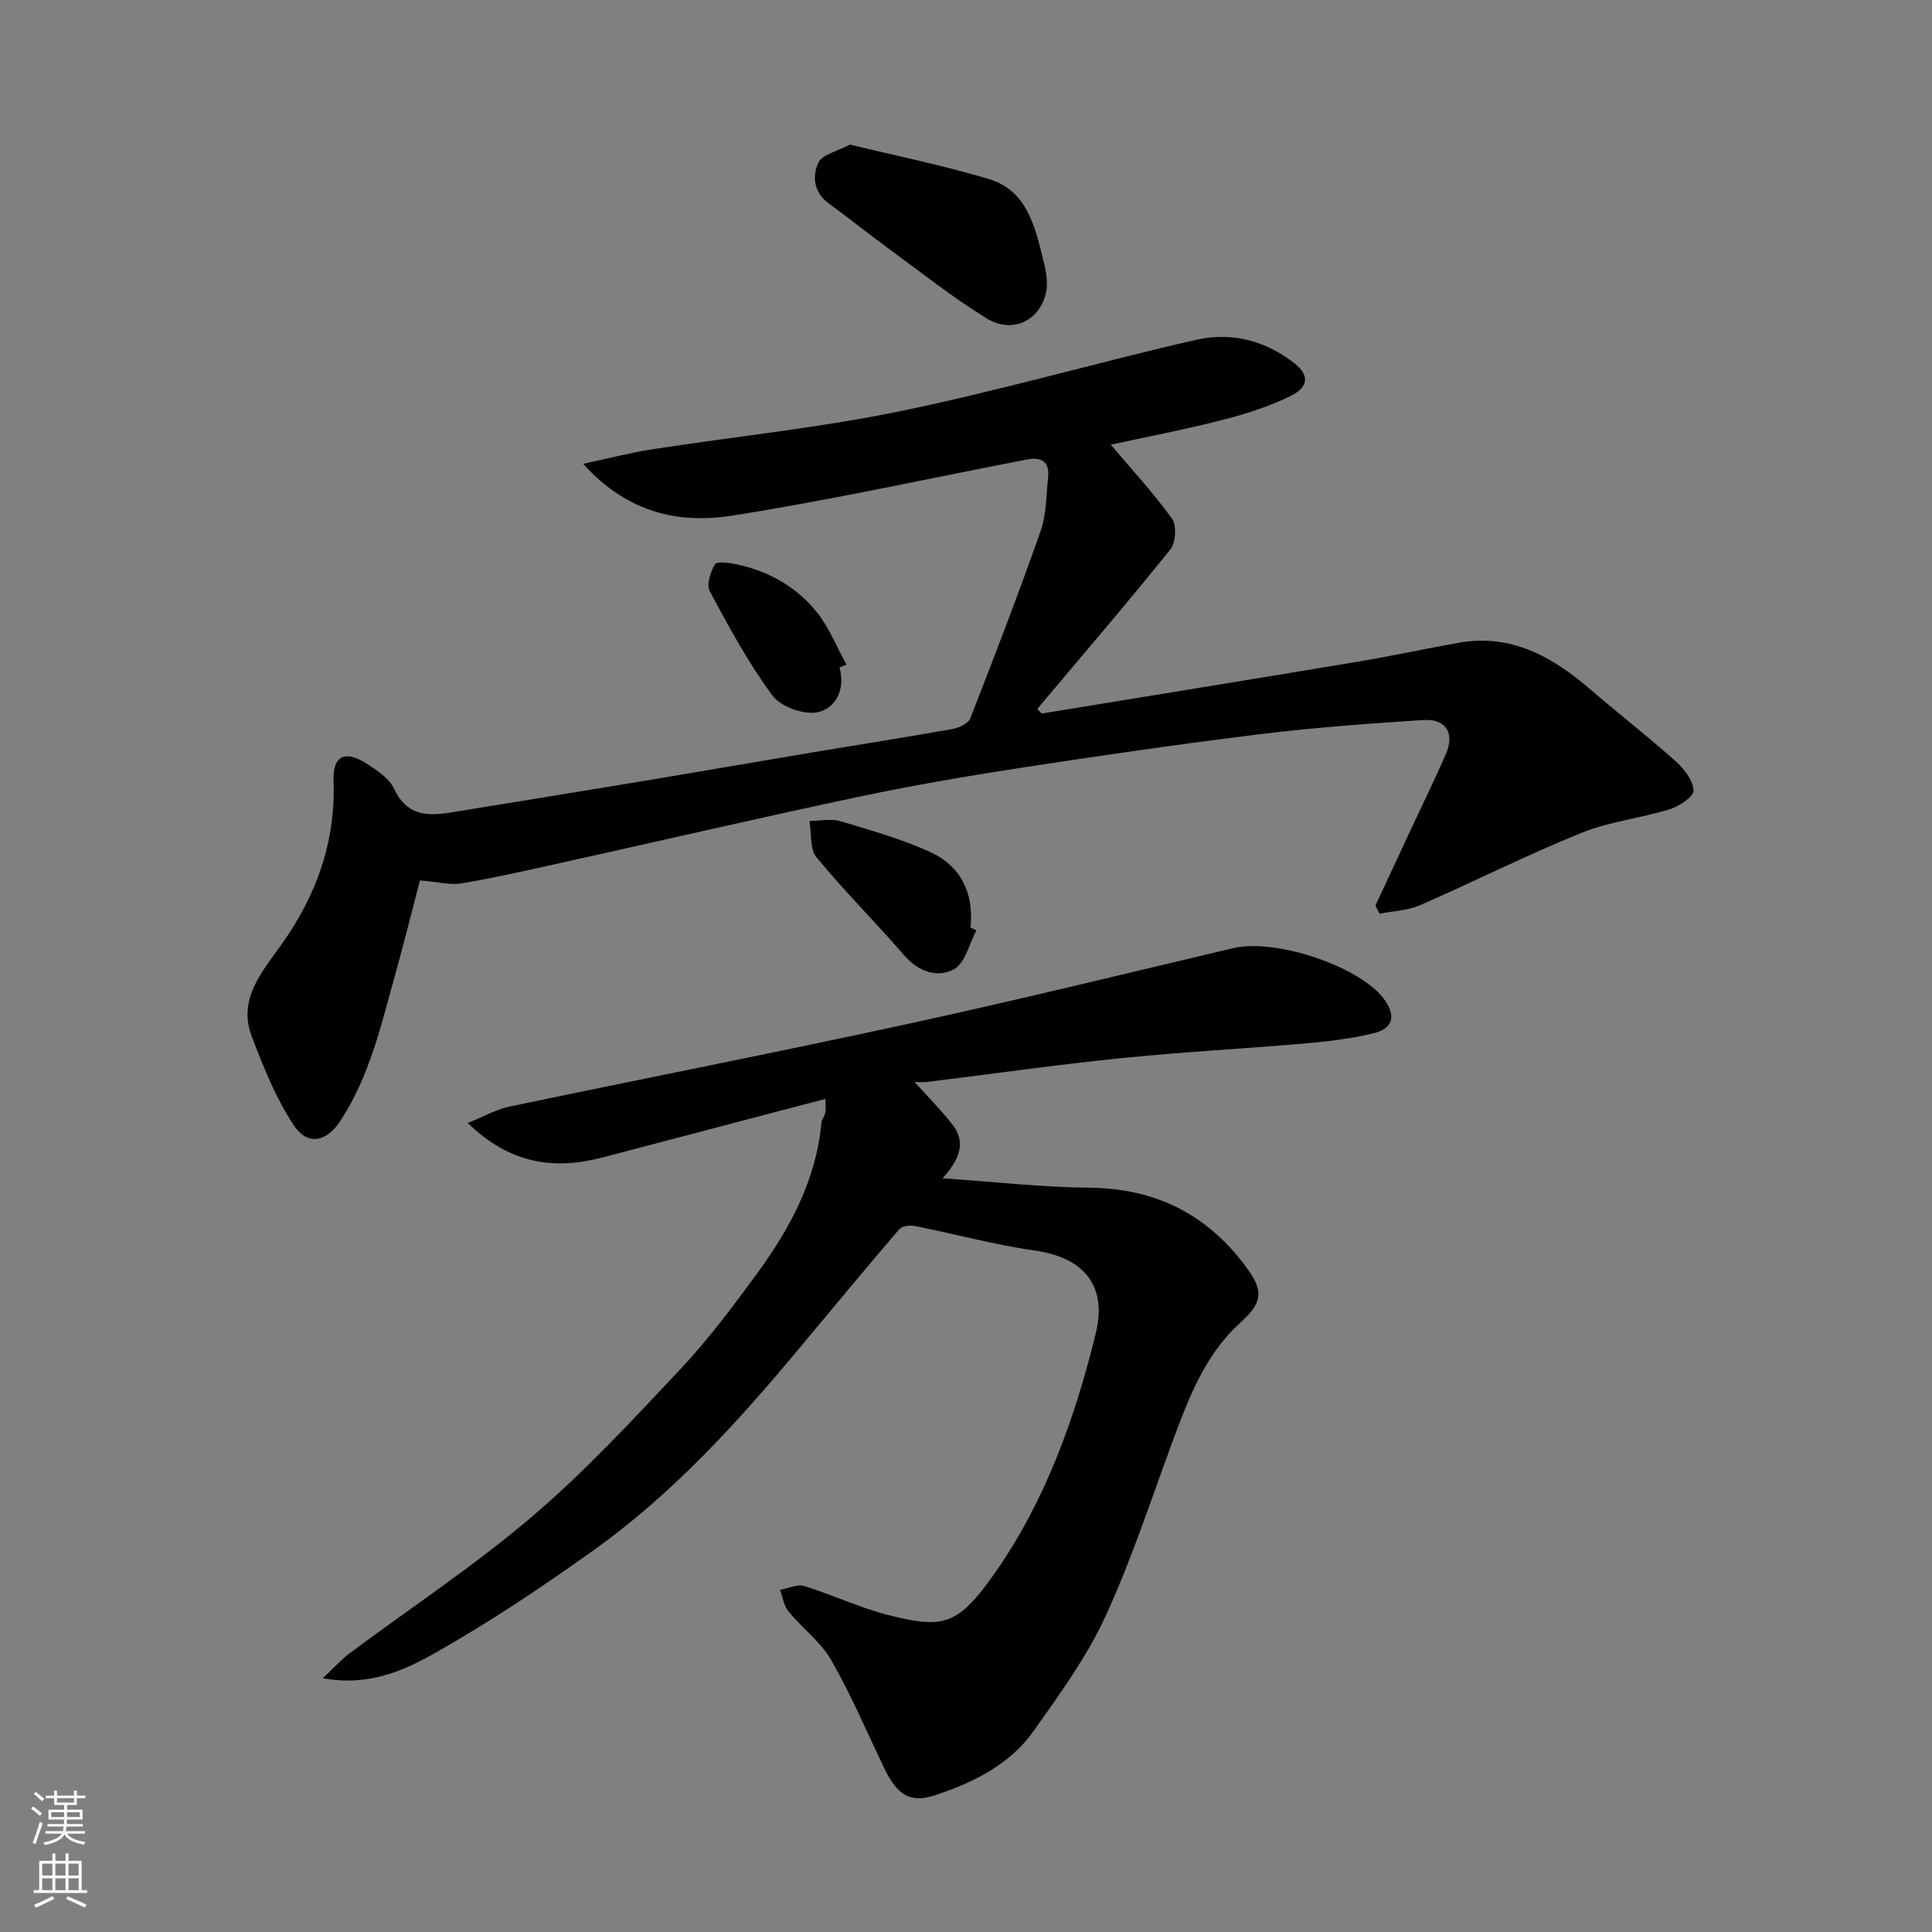 <svg enable-background="new 0 0 400 400" viewBox="0 0 400 400" xmlns="http://www.w3.org/2000/svg"><rect x="0" y="0" width="400" height="400" fill="#808080" stroke="none"/><g fill="#010000"><path d="m66.83 347.45c2.34-2.19 3.85-3.88 5.63-5.21 12.57-9.38 25.73-18.05 37.64-28.2 10.93-9.3 20.77-19.94 30.63-30.42 5.82-6.19 10.97-13.05 15.99-19.92 6.79-9.29 12.21-19.29 13.33-31.08.07-.78.64-1.49.82-2.27.14-.6.03-1.25.03-2.84-15.7 4.13-30.87 8.12-46.05 12.1-9.97 2.62-19.08 1.53-28.02-7.11 3.42-1.37 5.94-2.83 8.65-3.39 27.42-5.75 54.92-11.13 82.3-17.08 22.57-4.91 45.02-10.4 67.51-15.72 9.11-2.15 27.04 4.09 31.56 10.96 2.36 3.58 1.07 5.8-2.41 6.64-4.42 1.07-8.99 1.66-13.53 2.06-12.96 1.13-25.95 1.81-38.89 3.12-13.35 1.36-26.64 3.26-39.96 4.9-.98.12-1.99.02-2.71.02 2.57 2.86 5.33 5.64 7.76 8.7 2.9 3.66 1.73 7.22-1.97 11.24 10.81.73 20.56 1.86 30.33 1.95 14.07.13 24.94 5.74 33.01 17.1 3.26 4.58 2.65 6.91-1.74 10.9-7.13 6.48-10.52 15.22-13.78 24.01-4.58 12.33-8.63 24.92-14.13 36.84-3.85 8.36-9.44 15.99-14.78 23.57-4.91 6.97-12.38 10.66-20.27 13.31-5.29 1.78-8.01.12-10.79-5.71-3.56-7.46-6.82-15.1-10.92-22.25-2.17-3.77-5.97-6.57-8.8-10.01-.98-1.19-1.22-2.98-1.79-4.5 1.69-.3 3.57-1.23 5.03-.79 5.89 1.81 11.53 4.53 17.48 6.03 11.37 2.86 14.33 2.15 21.91-8.62 10.51-14.94 16.62-32.05 20.96-49.7 2.45-9.94-2.51-15.75-12.66-17.18-8.34-1.17-16.52-3.43-24.79-5.07-1.02-.2-2.65-.01-3.23.67-7.05 8.23-13.97 16.59-20.91 24.91-12.72 15.26-26.1 29.93-42.34 41.53-10.74 7.67-21.76 15.05-33.25 21.52-6.36 3.55-13.51 6.72-22.85 4.99z"/><path d="m215.68 147.73c21.88-3.58 43.77-7.12 65.64-10.77 6.91-1.15 13.77-2.65 20.67-3.88 10.89-1.94 19.4 2.89 27.27 9.65 5.85 5.03 11.95 9.77 17.71 14.91 1.73 1.55 3.56 3.94 3.66 6.02.06 1.25-2.94 3.27-4.9 3.88-6.05 1.87-12.53 2.55-18.35 4.91-11.3 4.58-22.22 10.1-33.4 14.97-2.56 1.11-5.57 1.2-8.37 1.76-.28-.57-.56-1.13-.84-1.7 2.52-5.41 5.04-10.81 7.56-16.22 2.35-5.03 4.79-10.02 7.01-15.11 1.9-4.34.04-7.39-4.67-7.08-11.31.74-22.64 1.56-33.89 2.95-16.72 2.06-33.4 4.48-50.04 7.04-11.29 1.74-22.55 3.69-33.72 6.07-20.86 4.43-41.64 9.26-62.46 13.87-6.34 1.41-12.69 2.85-19.09 3.9-2.32.38-4.83-.31-8.53-.62-1.55 5.93-3.15 12.43-4.95 18.88-2.98 10.64-5.35 21.52-11.55 30.95-2.89 4.39-6.8 5.16-9.68.78-3.68-5.6-6.25-12.03-8.65-18.34-2.93-7.71 2.21-13.43 6.16-18.99 7.29-10.24 11.23-21.31 10.79-33.95-.18-5.07 2.29-6.38 6.7-3.59 2.2 1.39 4.77 3.06 5.81 5.25 3.1 6.59 8.29 5.52 13.66 4.64 12.08-1.98 24.17-3.91 36.25-5.92 12.4-2.06 24.78-4.21 37.18-6.29 9.5-1.59 19.02-3.07 28.5-4.76 1.36-.24 3.3-1.12 3.72-2.2 5.03-12.87 9.99-25.77 14.57-38.81 1.22-3.47 1.15-7.42 1.55-11.16.34-3.21-1.46-4.2-4.31-3.65-20.32 3.92-40.56 8.39-60.99 11.62-10.95 1.73-21.66-.38-30.97-10.71 5.43-1.16 9.78-2.31 14.21-2.99 17.12-2.65 34.41-4.41 51.35-7.89 20.54-4.22 40.74-10.07 61.19-14.76 7.25-1.66 14.16-.08 20.4 4.73 4.02 3.11 2.13 5.46-.5 6.77-4.45 2.22-9.31 3.78-14.15 5.02-7.84 2.01-15.81 3.53-23.25 5.16 4.26 5.04 8.79 9.94 12.67 15.31 1 1.39.78 4.98-.34 6.37-8.98 11.17-18.32 22.05-27.55 33.02.28.33.6.65.92.96z"/><path d="m175.96 29.93c9.65 2.35 19.35 4.31 28.79 7.14 7.79 2.34 9.49 9.67 11.19 16.51.58 2.31 1.13 4.92.6 7.14-1.36 5.77-7 8.41-12.24 5.21-7.06-4.33-13.59-9.54-20.29-14.44-4.21-3.08-8.29-6.34-12.5-9.44-3.08-2.26-3.37-5.64-2.06-8.39.81-1.69 3.87-2.31 6.51-3.73z"/><path d="m202.15 192.63c-1.5 2.78-2.33 6.8-4.65 8.05-3.39 1.82-7.33.54-10.29-2.88-5.93-6.86-12.39-13.28-18.14-20.27-1.43-1.74-1.04-5-1.48-7.56 2.15-.01 4.46-.53 6.43.06 6.22 1.84 12.51 3.65 18.4 6.29 6.48 2.91 9.26 8.52 8.51 15.72.4.2.81.4 1.22.59z"/><path d="m173.81 138.2c1.27 4.52-.8 8.45-4.48 9.25-2.84.62-7.67-1.11-9.4-3.44-4.98-6.73-9-14.19-12.98-21.59-.73-1.35.15-4.01 1.08-5.59.38-.65 2.92-.32 4.39-.01 6.77 1.43 12.63 4.72 16.87 10.15 2.47 3.17 4 7.07 5.96 10.64-.48.19-.96.39-1.44.59z"/></g><path d="m6.44 374.46.42-.45c.65.47 1.27.95 1.85 1.44l-.45.49c-.65-.56-1.25-1.06-1.82-1.48m.93 7.33-.63-.26c.55-1.36 1.05-2.8 1.52-4.33.19.1.38.19.59.27-.46 1.29-.95 2.73-1.48 4.32m-.38-10.38.44-.42c.43.34 1.01.82 1.74 1.44l-.49.49c-.53-.51-1.09-1.01-1.69-1.51m2.5.35h1.72v-1.04h.59v1.04h3.52v-1.04h.59v1.04h1.75v.53h-1.75v1.42h-2.03v.97h3.22v2.03h-3.24c0 .35-.01.66-.03.93h3.32v.53h-3.37c-.03.27-.08.58-.15.94h3.96v.53h-3.71c.67.92 1.93 1.48 3.79 1.68-.13.24-.23.44-.29.59-2.13-.38-3.48-1.08-4.04-2.12-.43.97-1.77 1.72-4.03 2.23-.09-.19-.2-.37-.33-.55 2.1-.42 3.37-1.03 3.81-1.83h-3.36v-.53h3.58c.08-.29.13-.61.16-.94h-3.33v-.53h3.39c.02-.27.04-.58.04-.93h-3.23v-2.03h3.25v-.97h-2.07v-1.42h-1.73zm1.12 3.44v1h2.65c.01-.3.02-.44.01-.4v-.25-.35zm1.19-2h3.52v-.91h-3.52zm4.71 2h-2.63v.59c0 .15-.01.28-.01.4h2.64z" fill="#fafbfa"/><path d="m13.56 383.74h.63v1.52h2.72v6.07h1.13v.6h-11.06v-.6h1.13v-6.07h2.73v-1.52h.63v1.52h2.1v-1.52zm-2.69 8.83.38.56c-1.24.63-2.53 1.25-3.85 1.85-.1-.21-.21-.42-.34-.63 1.36-.55 2.63-1.15 3.81-1.78m-2.13-4.27h2.1v-2.45h-2.1zm0 3.04h2.1v-2.46h-2.1zm2.72-3.04h2.1v-2.45h-2.1zm0 3.04h2.1v-2.46h-2.1zm6.07 3.6c-1.41-.71-2.7-1.3-3.86-1.78l.35-.56c1.45.62 2.75 1.19 3.88 1.72zm-1.25-9.09h-2.1v2.45h2.1zm-2.09 5.49h2.1v-2.46h-2.1z" fill="#fafbfa"/></svg>